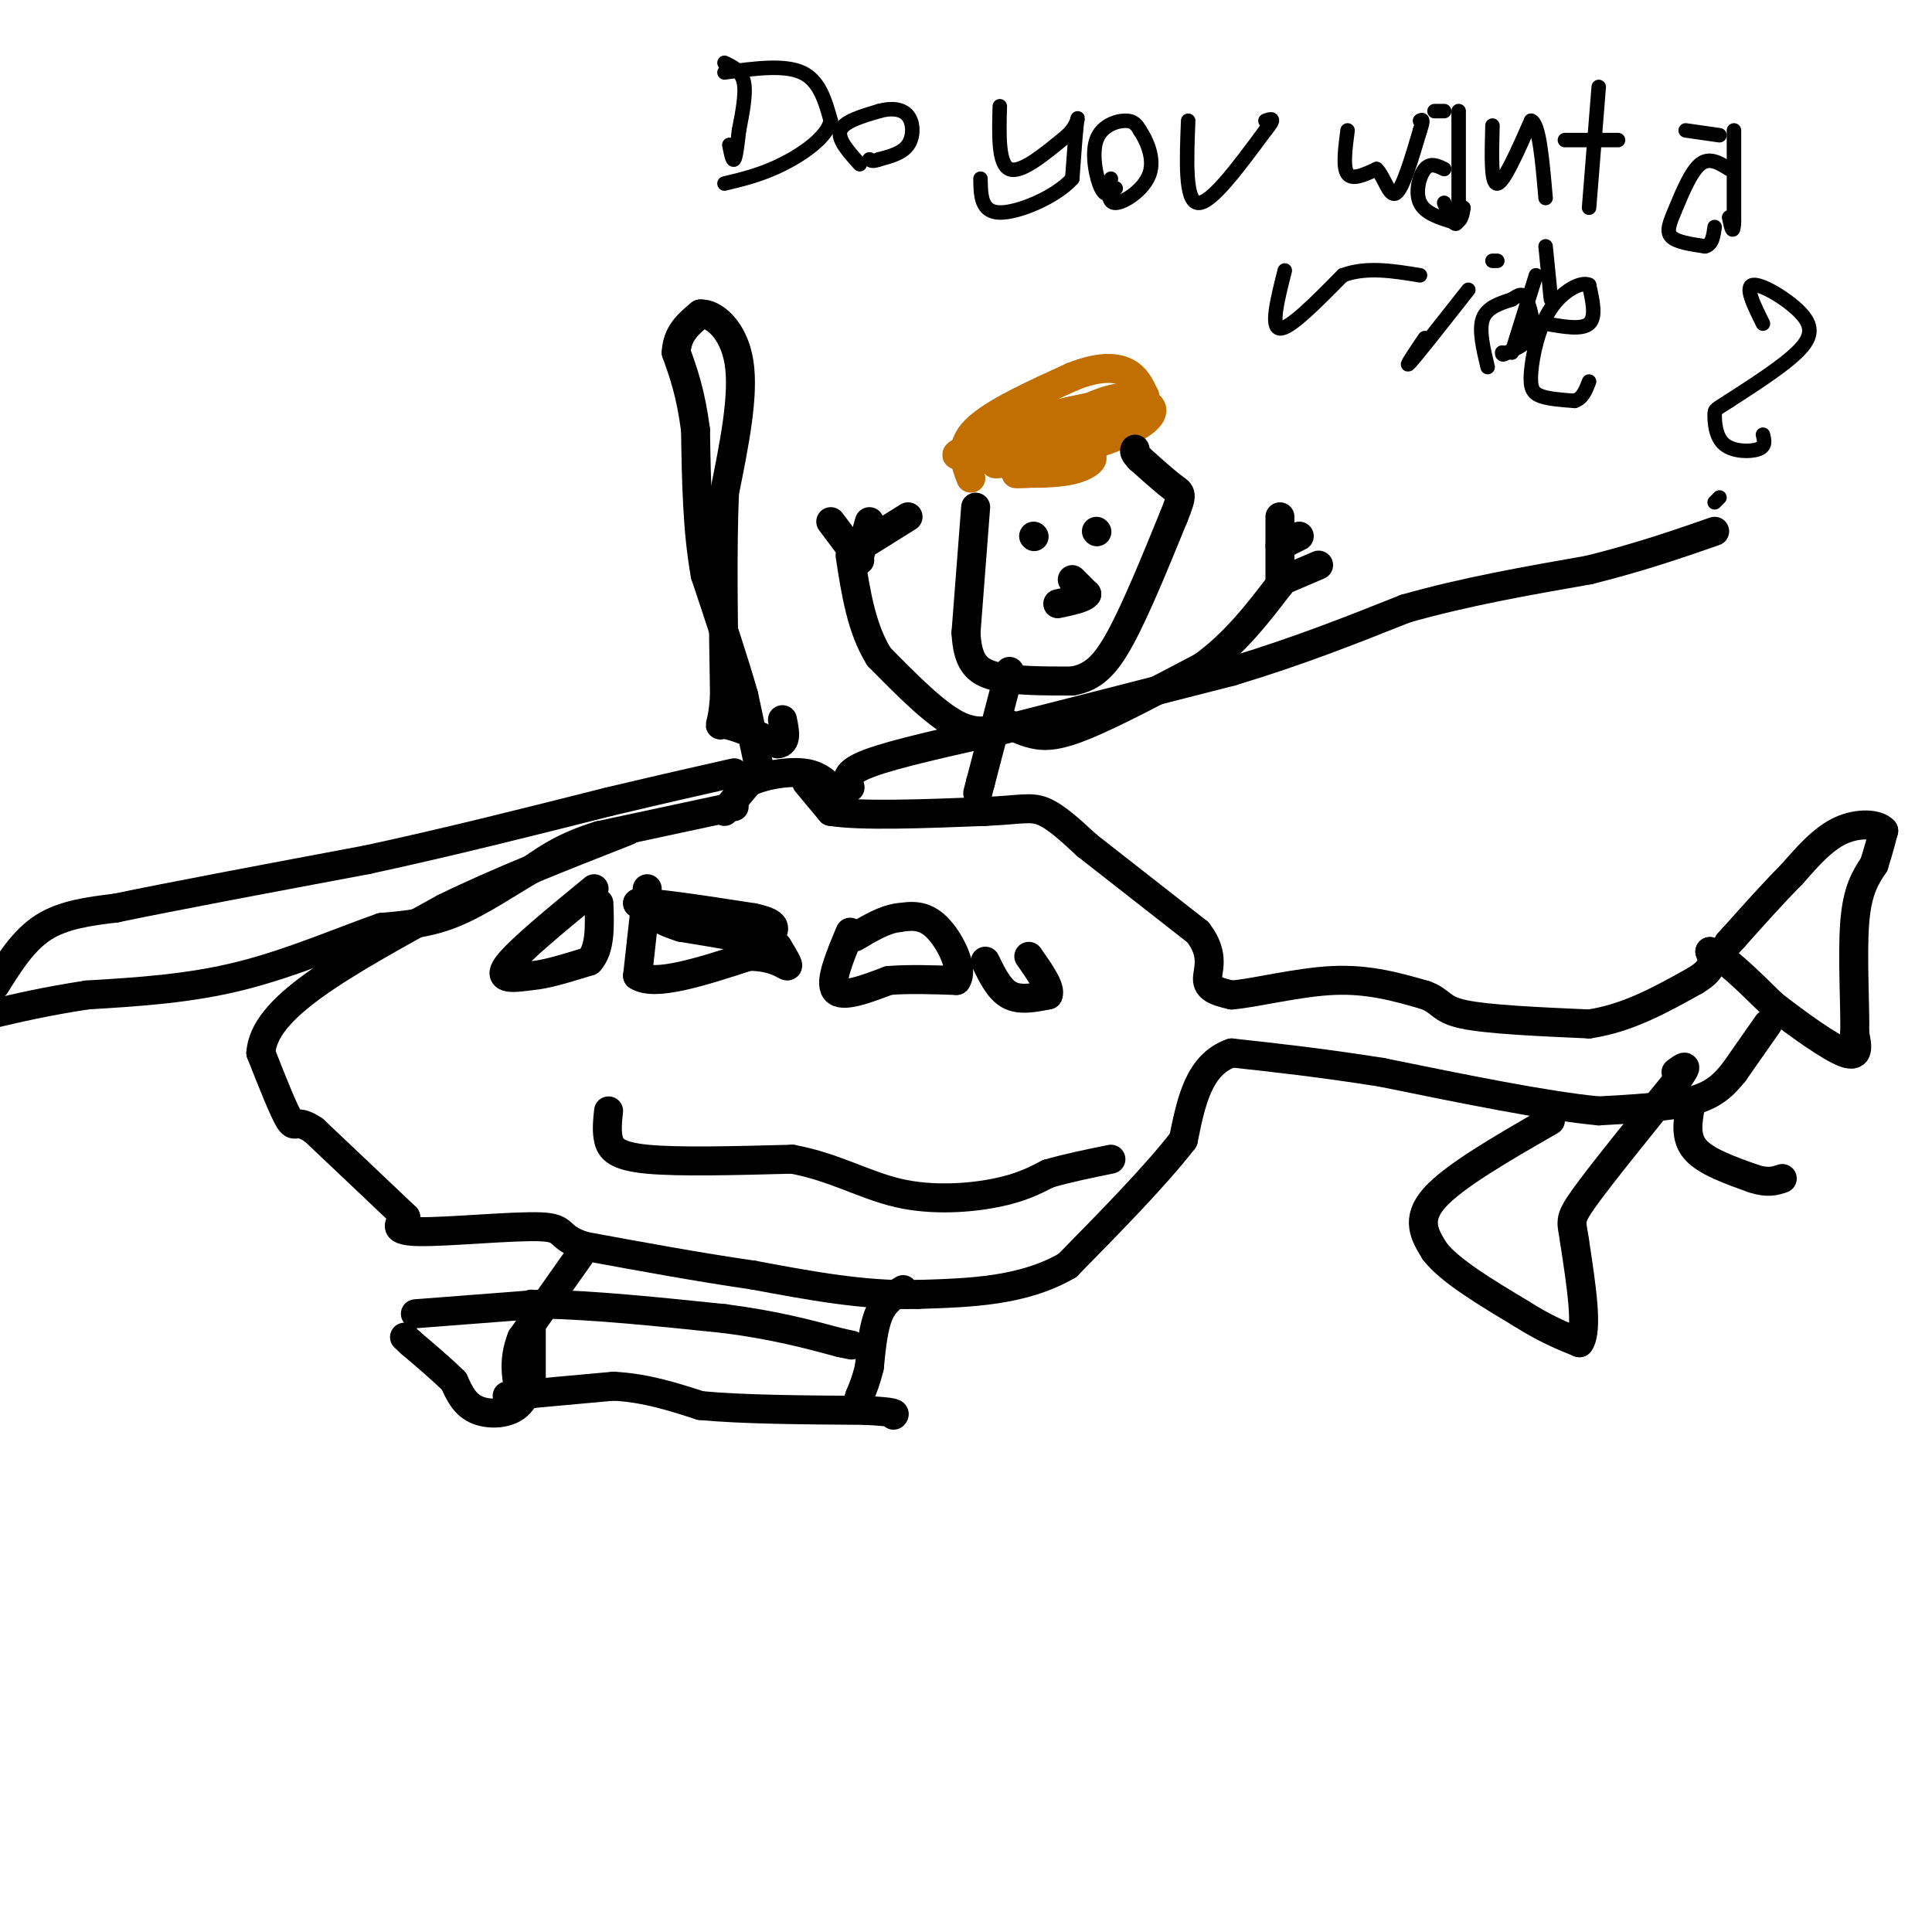 <svg viewBox='0 0 400 400' version='1.1' xmlns='http://www.w3.org/2000/svg' xmlns:xlink='http://www.w3.org/1999/xlink'><g fill='none' stroke='#000000' stroke-width='6' stroke-linecap='round' stroke-linejoin='round'><path d='M120,260c0.000,0.000 -12.000,17.000 -12,17'/><path d='M108,277c-2.000,5.000 -1.000,9.000 0,13'/><path d='M108,290c-1.778,2.733 -6.222,3.067 -9,2c-2.778,-1.067 -3.889,-3.533 -5,-6'/><path d='M94,286c-2.333,-2.333 -5.667,-5.167 -9,-8'/><path d='M85,278c-1.667,-1.500 -1.333,-1.250 -1,-1'/><path d='M110,270c0.000,0.000 0.000,17.000 0,17'/><path d='M110,287c0.000,2.833 0.000,1.417 0,0'/><path d='M105,289c0.000,0.000 22.000,-2.000 22,-2'/><path d='M127,287c6.667,0.333 12.333,2.167 18,4'/><path d='M145,291c8.667,0.833 21.333,0.917 34,1'/><path d='M179,292c6.667,0.333 6.333,0.667 6,1'/><path d='M187,267c-1.917,1.167 -3.833,2.333 -5,5c-1.167,2.667 -1.583,6.833 -2,11'/><path d='M180,283c-0.667,2.833 -1.333,4.417 -2,6'/><path d='M178,289c-0.333,1.000 -0.167,0.500 0,0'/><path d='M86,272c0.000,0.000 26.000,-2.000 26,-2'/><path d='M112,270c10.667,0.167 24.333,1.583 38,3'/><path d='M150,273c10.333,1.333 17.167,3.167 24,5'/><path d='M174,278c4.000,0.833 2.000,0.417 0,0'/><path d='M150,168c0.000,0.000 5.000,-6.000 5,-6'/><path d='M155,162c2.956,-1.511 7.844,-2.289 11,-2c3.156,0.289 4.578,1.644 6,3'/><path d='M172,163c1.000,0.500 0.500,0.250 0,0'/><path d='M176,163c-0.667,-1.500 -1.333,-3.000 4,-5c5.333,-2.000 16.667,-4.500 28,-7'/><path d='M208,151c12.500,-3.167 29.750,-7.583 47,-12'/><path d='M255,139c13.833,-4.167 24.917,-8.583 36,-13'/><path d='M291,126c12.333,-3.500 25.167,-5.750 38,-8'/><path d='M329,118c10.667,-2.667 18.333,-5.333 26,-8'/><path d='M157,158c0.000,0.000 -3.000,-14.000 -3,-14'/><path d='M154,144c-1.833,-6.500 -4.917,-15.750 -8,-25'/><path d='M146,119c-1.667,-9.167 -1.833,-19.583 -2,-30'/><path d='M144,89c-1.000,-7.667 -2.500,-11.833 -4,-16'/><path d='M140,73c0.167,-4.000 2.583,-6.000 5,-8'/><path d='M145,65c2.689,-0.222 6.911,3.222 8,10c1.089,6.778 -0.956,16.889 -3,27'/><path d='M150,102c-0.500,11.500 -0.250,26.750 0,42'/><path d='M150,144c-0.489,7.689 -1.711,5.911 0,6c1.711,0.089 6.356,2.044 11,4'/><path d='M161,154c2.000,-0.167 1.500,-2.583 1,-5'/><path d='M152,167c0.000,0.000 -28.000,6.000 -28,6'/><path d='M124,173c-7.000,2.167 -10.500,4.583 -14,7'/><path d='M110,180c-5.067,2.956 -10.733,6.844 -16,9c-5.267,2.156 -10.133,2.578 -15,3'/><path d='M79,192c-7.356,2.511 -18.244,7.289 -29,10c-10.756,2.711 -21.378,3.356 -32,4'/><path d='M18,206c-8.667,1.333 -14.333,2.667 -20,4'/><path d='M-1,204c2.917,-4.667 5.833,-9.333 10,-12c4.167,-2.667 9.583,-3.333 15,-4'/><path d='M24,188c11.167,-2.333 31.583,-6.167 52,-10'/><path d='M76,178c17.000,-3.667 33.500,-7.833 50,-12'/><path d='M126,166c12.667,-3.000 19.333,-4.500 26,-6'/><path d='M167,162c0.000,0.000 5.000,6.000 5,6'/><path d='M172,168c6.167,1.000 19.083,0.500 32,0'/><path d='M204,168c7.244,-0.311 9.356,-1.089 12,0c2.644,1.089 5.822,4.044 9,7'/><path d='M225,175c5.333,4.167 14.167,11.083 23,18'/><path d='M248,193c3.800,4.889 1.800,8.111 2,10c0.200,1.889 2.600,2.444 5,3'/><path d='M255,206c4.600,-0.333 13.600,-2.667 21,-3c7.400,-0.333 13.200,1.333 19,3'/><path d='M295,206c3.578,1.267 3.022,2.933 8,4c4.978,1.067 15.489,1.533 26,2'/><path d='M329,212c8.000,-1.167 15.000,-5.083 22,-9'/><path d='M351,203c4.167,-2.500 3.583,-4.250 3,-6'/><path d='M354,197c2.667,0.833 7.833,5.917 13,11'/><path d='M367,208c5.267,4.111 11.933,8.889 15,10c3.067,1.111 2.533,-1.444 2,-4'/><path d='M384,214c0.133,-5.200 -0.533,-16.200 0,-23c0.533,-6.800 2.267,-9.400 4,-12'/><path d='M388,179c1.000,-3.167 1.500,-5.083 2,-7'/><path d='M390,172c-1.244,-1.489 -5.356,-1.711 -9,0c-3.644,1.711 -6.822,5.356 -10,9'/><path d='M371,181c-3.667,3.667 -7.833,8.333 -12,13'/><path d='M359,194c-2.000,2.167 -1.000,1.083 0,0'/><path d='M366,212c0.000,0.000 -7.000,10.000 -7,10'/><path d='M359,222c-2.244,2.800 -4.356,4.800 -9,6c-4.644,1.200 -11.822,1.600 -19,2'/><path d='M331,230c-10.667,-1.000 -27.833,-4.500 -45,-8'/><path d='M286,222c-12.667,-2.000 -21.833,-3.000 -31,-4'/><path d='M255,218c-6.833,2.333 -8.417,10.167 -10,18'/><path d='M245,236c-5.667,7.333 -14.833,16.667 -24,26'/><path d='M221,262c-9.167,5.333 -20.083,5.667 -31,6'/><path d='M190,268c-10.833,0.333 -22.417,-1.833 -34,-4'/><path d='M156,264c-11.500,-1.667 -23.250,-3.833 -35,-6'/><path d='M121,258c-6.000,-1.929 -3.500,-3.750 -9,-4c-5.500,-0.250 -19.000,1.071 -25,1c-6.000,-0.071 -4.500,-1.536 -3,-3'/><path d='M84,252c-3.667,-3.500 -11.333,-10.750 -19,-18'/><path d='M65,234c-3.800,-2.622 -3.800,-0.178 -5,-2c-1.200,-1.822 -3.600,-7.911 -6,-14'/><path d='M54,218c0.311,-4.578 4.089,-9.022 11,-14c6.911,-4.978 16.956,-10.489 27,-16'/><path d='M92,188c10.833,-5.333 24.417,-10.667 38,-16'/><path d='M123,184c-7.917,6.500 -15.833,13.000 -18,16c-2.167,3.000 1.417,2.500 5,2'/><path d='M110,202c2.833,-0.167 7.417,-1.583 12,-3'/><path d='M122,199c2.333,-2.500 2.167,-7.250 2,-12'/><path d='M134,184c0.000,0.000 -2.000,18.000 -2,18'/><path d='M132,202c3.500,2.333 13.250,-0.833 23,-4'/><path d='M155,198c5.444,0.000 7.556,2.000 8,2c0.444,0.000 -0.778,-2.000 -2,-4'/><path d='M161,196c-3.667,-1.333 -11.833,-2.667 -20,-4'/><path d='M141,192c-4.833,-1.500 -6.917,-3.250 -9,-5'/><path d='M132,187c2.500,-0.333 13.250,1.333 24,3'/><path d='M156,190c4.667,1.000 4.333,2.000 4,3'/><path d='M176,193c-2.167,5.167 -4.333,10.333 -3,12c1.333,1.667 6.167,-0.167 11,-2'/><path d='M184,203c4.167,-0.333 9.083,-0.167 14,0'/><path d='M198,203c1.644,-2.356 -1.244,-8.244 -4,-11c-2.756,-2.756 -5.378,-2.378 -8,-2'/><path d='M186,190c-2.833,0.333 -5.917,2.167 -9,4'/><path d='M204,199c1.417,2.917 2.833,5.833 5,7c2.167,1.167 5.083,0.583 8,0'/><path d='M217,206c0.667,-1.333 -1.667,-4.667 -4,-8'/><path d='M126,230c-0.222,2.089 -0.444,4.178 0,6c0.444,1.822 1.556,3.378 8,4c6.444,0.622 18.222,0.311 30,0'/><path d='M164,240c8.560,1.536 14.958,5.375 22,7c7.042,1.625 14.726,1.036 20,0c5.274,-1.036 8.137,-2.518 11,-4'/><path d='M217,243c4.000,-1.167 8.500,-2.083 13,-3'/><path d='M321,232c-10.000,5.750 -20.000,11.500 -24,16c-4.000,4.500 -2.000,7.750 0,11'/><path d='M297,259c3.000,4.000 10.500,8.500 18,13'/><path d='M315,272c5.000,3.167 8.500,4.583 12,6'/><path d='M327,278c1.833,-2.500 0.417,-11.750 -1,-21'/><path d='M326,257c-0.556,-4.200 -1.444,-4.200 2,-9c3.444,-4.800 11.222,-14.400 19,-24'/><path d='M347,224c3.167,-4.333 1.583,-3.167 0,-2'/><path d='M350,229c-0.583,3.250 -1.167,6.500 1,9c2.167,2.500 7.083,4.250 12,6'/><path d='M363,244c3.000,1.000 4.500,0.500 6,0'/></g>
<g fill='none' stroke='#C26F01' stroke-width='6' stroke-linecap='round' stroke-linejoin='round'><path d='M201,99c-1.250,-3.250 -2.500,-6.500 1,-10c3.500,-3.500 11.750,-7.250 20,-11'/><path d='M222,78c5.378,-2.156 8.822,-2.044 11,-1c2.178,1.044 3.089,3.022 4,5'/><path d='M237,82c-8.222,3.756 -30.778,10.644 -37,12c-6.222,1.356 3.889,-2.822 14,-7'/><path d='M214,87c8.596,-2.451 23.088,-5.080 23,-4c-0.088,1.080 -14.754,5.868 -18,6c-3.246,0.132 4.930,-4.391 10,-6c5.070,-1.609 7.035,-0.305 9,1'/><path d='M238,84c1.333,1.107 0.167,3.375 -6,6c-6.167,2.625 -17.333,5.607 -20,6c-2.667,0.393 3.167,-1.804 9,-4'/><path d='M221,92c-2.997,0.453 -14.989,3.585 -15,4c-0.011,0.415 11.959,-1.888 17,-2c5.041,-0.112 3.155,1.968 0,3c-3.155,1.032 -7.577,1.016 -12,1'/><path d='M211,98c-1.667,0.167 0.167,0.083 2,0'/></g>
<g fill='none' stroke='#000000' stroke-width='6' stroke-linecap='round' stroke-linejoin='round'><path d='M214,111c0.000,0.000 0.100,0.100 0.1,0.1'/><path d='M227,110c0.000,0.000 0.100,0.100 0.1,0.1'/><path d='M222,120c0.000,0.000 3.000,3.000 3,3'/><path d='M225,123c-0.500,0.833 -3.250,1.417 -6,2'/><path d='M202,105c0.000,0.000 -2.000,26.000 -2,26'/><path d='M200,131c0.311,6.000 2.089,8.000 6,9c3.911,1.000 9.956,1.000 16,1'/><path d='M222,141c4.222,-0.733 6.778,-3.067 10,-9c3.222,-5.933 7.111,-15.467 11,-25'/><path d='M243,107c2.022,-4.956 1.578,-4.844 0,-6c-1.578,-1.156 -4.289,-3.578 -7,-6'/><path d='M236,95c-1.333,-1.333 -1.167,-1.667 -1,-2'/><path d='M209,139c0.000,0.000 -6.000,23.000 -6,23'/><path d='M203,162c-1.000,3.833 -0.500,1.917 0,0'/><path d='M209,150c-3.250,1.167 -6.500,2.333 -11,0c-4.500,-2.333 -10.250,-8.167 -16,-14'/><path d='M182,136c-3.667,-5.833 -4.833,-13.417 -6,-21'/><path d='M178,116c0.000,0.000 -6.000,-8.000 -6,-8'/><path d='M178,115c0.000,0.000 2.000,-7.000 2,-7'/><path d='M180,112c0.000,0.000 8.000,-5.000 8,-5'/><path d='M207,149c2.267,1.222 4.533,2.444 7,3c2.467,0.556 5.133,0.444 11,-2c5.867,-2.444 14.933,-7.222 24,-12'/><path d='M249,138c6.667,-4.833 11.333,-10.917 16,-17'/><path d='M265,121c0.000,0.000 0.000,-14.000 0,-14'/><path d='M265,113c0.000,0.000 4.000,-2.000 4,-2'/><path d='M266,120c0.000,0.000 7.000,-3.000 7,-3'/></g>
<g fill='none' stroke='#000000' stroke-width='3' stroke-linecap='round' stroke-linejoin='round'><path d='M150,13c1.750,0.833 3.500,1.667 4,4c0.500,2.333 -0.250,6.167 -1,10'/><path d='M153,27c-0.333,3.022 -0.667,5.578 -1,6c-0.333,0.422 -0.667,-1.289 -1,-3'/><path d='M150,15c6.167,-0.833 12.333,-1.667 16,0c3.667,1.667 4.833,5.833 6,10'/><path d='M172,25c-0.756,3.378 -5.644,6.822 -10,9c-4.356,2.178 -8.178,3.089 -12,4'/><path d='M178,34c-2.333,-2.583 -4.667,-5.167 -4,-7c0.667,-1.833 4.333,-2.917 8,-4'/><path d='M182,23c2.524,-0.714 4.833,-0.500 6,1c1.167,1.500 1.190,4.286 0,6c-1.190,1.714 -3.595,2.357 -6,3'/><path d='M182,33c-1.333,0.500 -1.667,0.250 -2,0'/><path d='M207,22c-0.167,6.000 -0.333,12.000 2,13c2.333,1.000 7.167,-3.000 12,-7'/><path d='M221,28c2.356,-2.289 2.244,-4.511 2,-3c-0.244,1.511 -0.622,6.756 -1,12'/><path d='M222,37c-3.311,3.733 -11.089,7.067 -15,7c-3.911,-0.067 -3.956,-3.533 -4,-7'/><path d='M231,39c-0.994,1.000 -1.988,2.000 -3,0c-1.012,-2.000 -2.042,-7.000 -1,-10c1.042,-3.000 4.155,-4.000 6,-4c1.845,0.000 2.423,1.000 3,2'/><path d='M236,27c1.321,1.929 3.125,5.750 2,9c-1.125,3.250 -5.179,5.929 -7,6c-1.821,0.071 -1.411,-2.464 -1,-5'/><path d='M246,25c-0.333,8.333 -0.667,16.667 2,17c2.667,0.333 8.333,-7.333 14,-15'/><path d='M262,27c2.333,-2.833 1.167,-2.417 0,-2'/><path d='M279,27c-0.500,3.833 -1.000,7.667 0,9c1.000,1.333 3.500,0.167 6,-1'/><path d='M285,35c1.600,1.533 2.600,5.867 4,5c1.400,-0.867 3.200,-6.933 5,-13'/><path d='M294,27c0.833,-2.500 0.417,-2.250 0,-2'/><path d='M302,23c0.000,0.000 0.000,22.000 0,22'/><path d='M302,45c-0.500,3.167 -1.750,0.083 -3,-3'/><path d='M299,35c-1.422,-0.689 -2.844,-1.378 -4,0c-1.156,1.378 -2.044,4.822 -1,7c1.044,2.178 4.022,3.089 7,4'/><path d='M301,46c1.500,0.167 1.750,-1.417 2,-3'/><path d='M309,26c-0.167,6.083 -0.333,12.167 1,12c1.333,-0.167 4.167,-6.583 7,-13'/><path d='M317,25c1.667,0.500 2.333,8.250 3,16'/><path d='M331,18c0.000,0.000 -2.000,25.000 -2,25'/><path d='M324,29c0.000,0.000 11.000,0.000 11,0'/><path d='M297,23c0.000,0.000 2.000,0.000 2,0'/><path d='M359,27c0.000,0.000 0.000,19.000 0,19'/><path d='M359,46c-0.167,3.000 -0.583,1.000 -1,-1'/><path d='M358,35c-2.042,-1.274 -4.083,-2.548 -6,-1c-1.917,1.548 -3.708,5.917 -5,9c-1.292,3.083 -2.083,4.881 -1,6c1.083,1.119 4.042,1.560 7,2'/><path d='M353,51c1.500,-0.333 1.750,-2.167 2,-4'/><path d='M349,27c0.000,0.000 7.000,1.000 7,1'/><path d='M266,56c-1.500,5.917 -3.000,11.833 -1,12c2.000,0.167 7.500,-5.417 13,-11'/><path d='M278,57c4.833,-1.833 10.417,-0.917 16,0'/><path d='M304,60c-5.250,6.667 -10.500,13.333 -12,15c-1.500,1.667 0.750,-1.667 3,-5'/><path d='M309,54c0.000,0.000 1.000,0.000 1,0'/><path d='M308,76c-0.917,-3.833 -1.833,-7.667 -1,-10c0.833,-2.333 3.417,-3.167 6,-4'/><path d='M313,62c1.488,-0.988 2.208,-1.458 3,0c0.792,1.458 1.655,4.845 1,7c-0.655,2.155 -2.827,3.077 -5,4'/><path d='M312,73c-1.000,0.667 -1.000,0.333 -1,0'/><path d='M318,57c0.000,0.000 -5.000,16.000 -5,16'/><path d='M320,67c3.750,0.667 7.500,1.333 9,0c1.500,-1.333 0.750,-4.667 0,-8'/><path d='M329,59c-1.560,-0.817 -5.459,1.142 -8,5c-2.541,3.858 -3.722,9.616 -4,13c-0.278,3.384 0.349,4.396 2,5c1.651,0.604 4.325,0.802 7,1'/><path d='M326,83c1.667,-0.500 2.333,-2.250 3,-4'/><path d='M320,51c0.000,0.000 1.000,10.000 1,10'/><path d='M321,61c0.167,1.667 0.083,0.833 0,0'/><path d='M365,67c-1.923,-3.881 -3.845,-7.762 -2,-8c1.845,-0.238 7.458,3.167 10,6c2.542,2.833 2.012,5.095 -1,8c-3.012,2.905 -8.506,6.452 -14,10'/><path d='M358,83c-2.858,1.888 -3.003,1.609 -3,3c0.003,1.391 0.155,4.451 2,6c1.845,1.549 5.384,1.585 7,1c1.616,-0.585 1.308,-1.793 1,-3'/><path d='M356,103c0.000,0.000 -1.000,1.000 -1,1'/></g>
</svg>